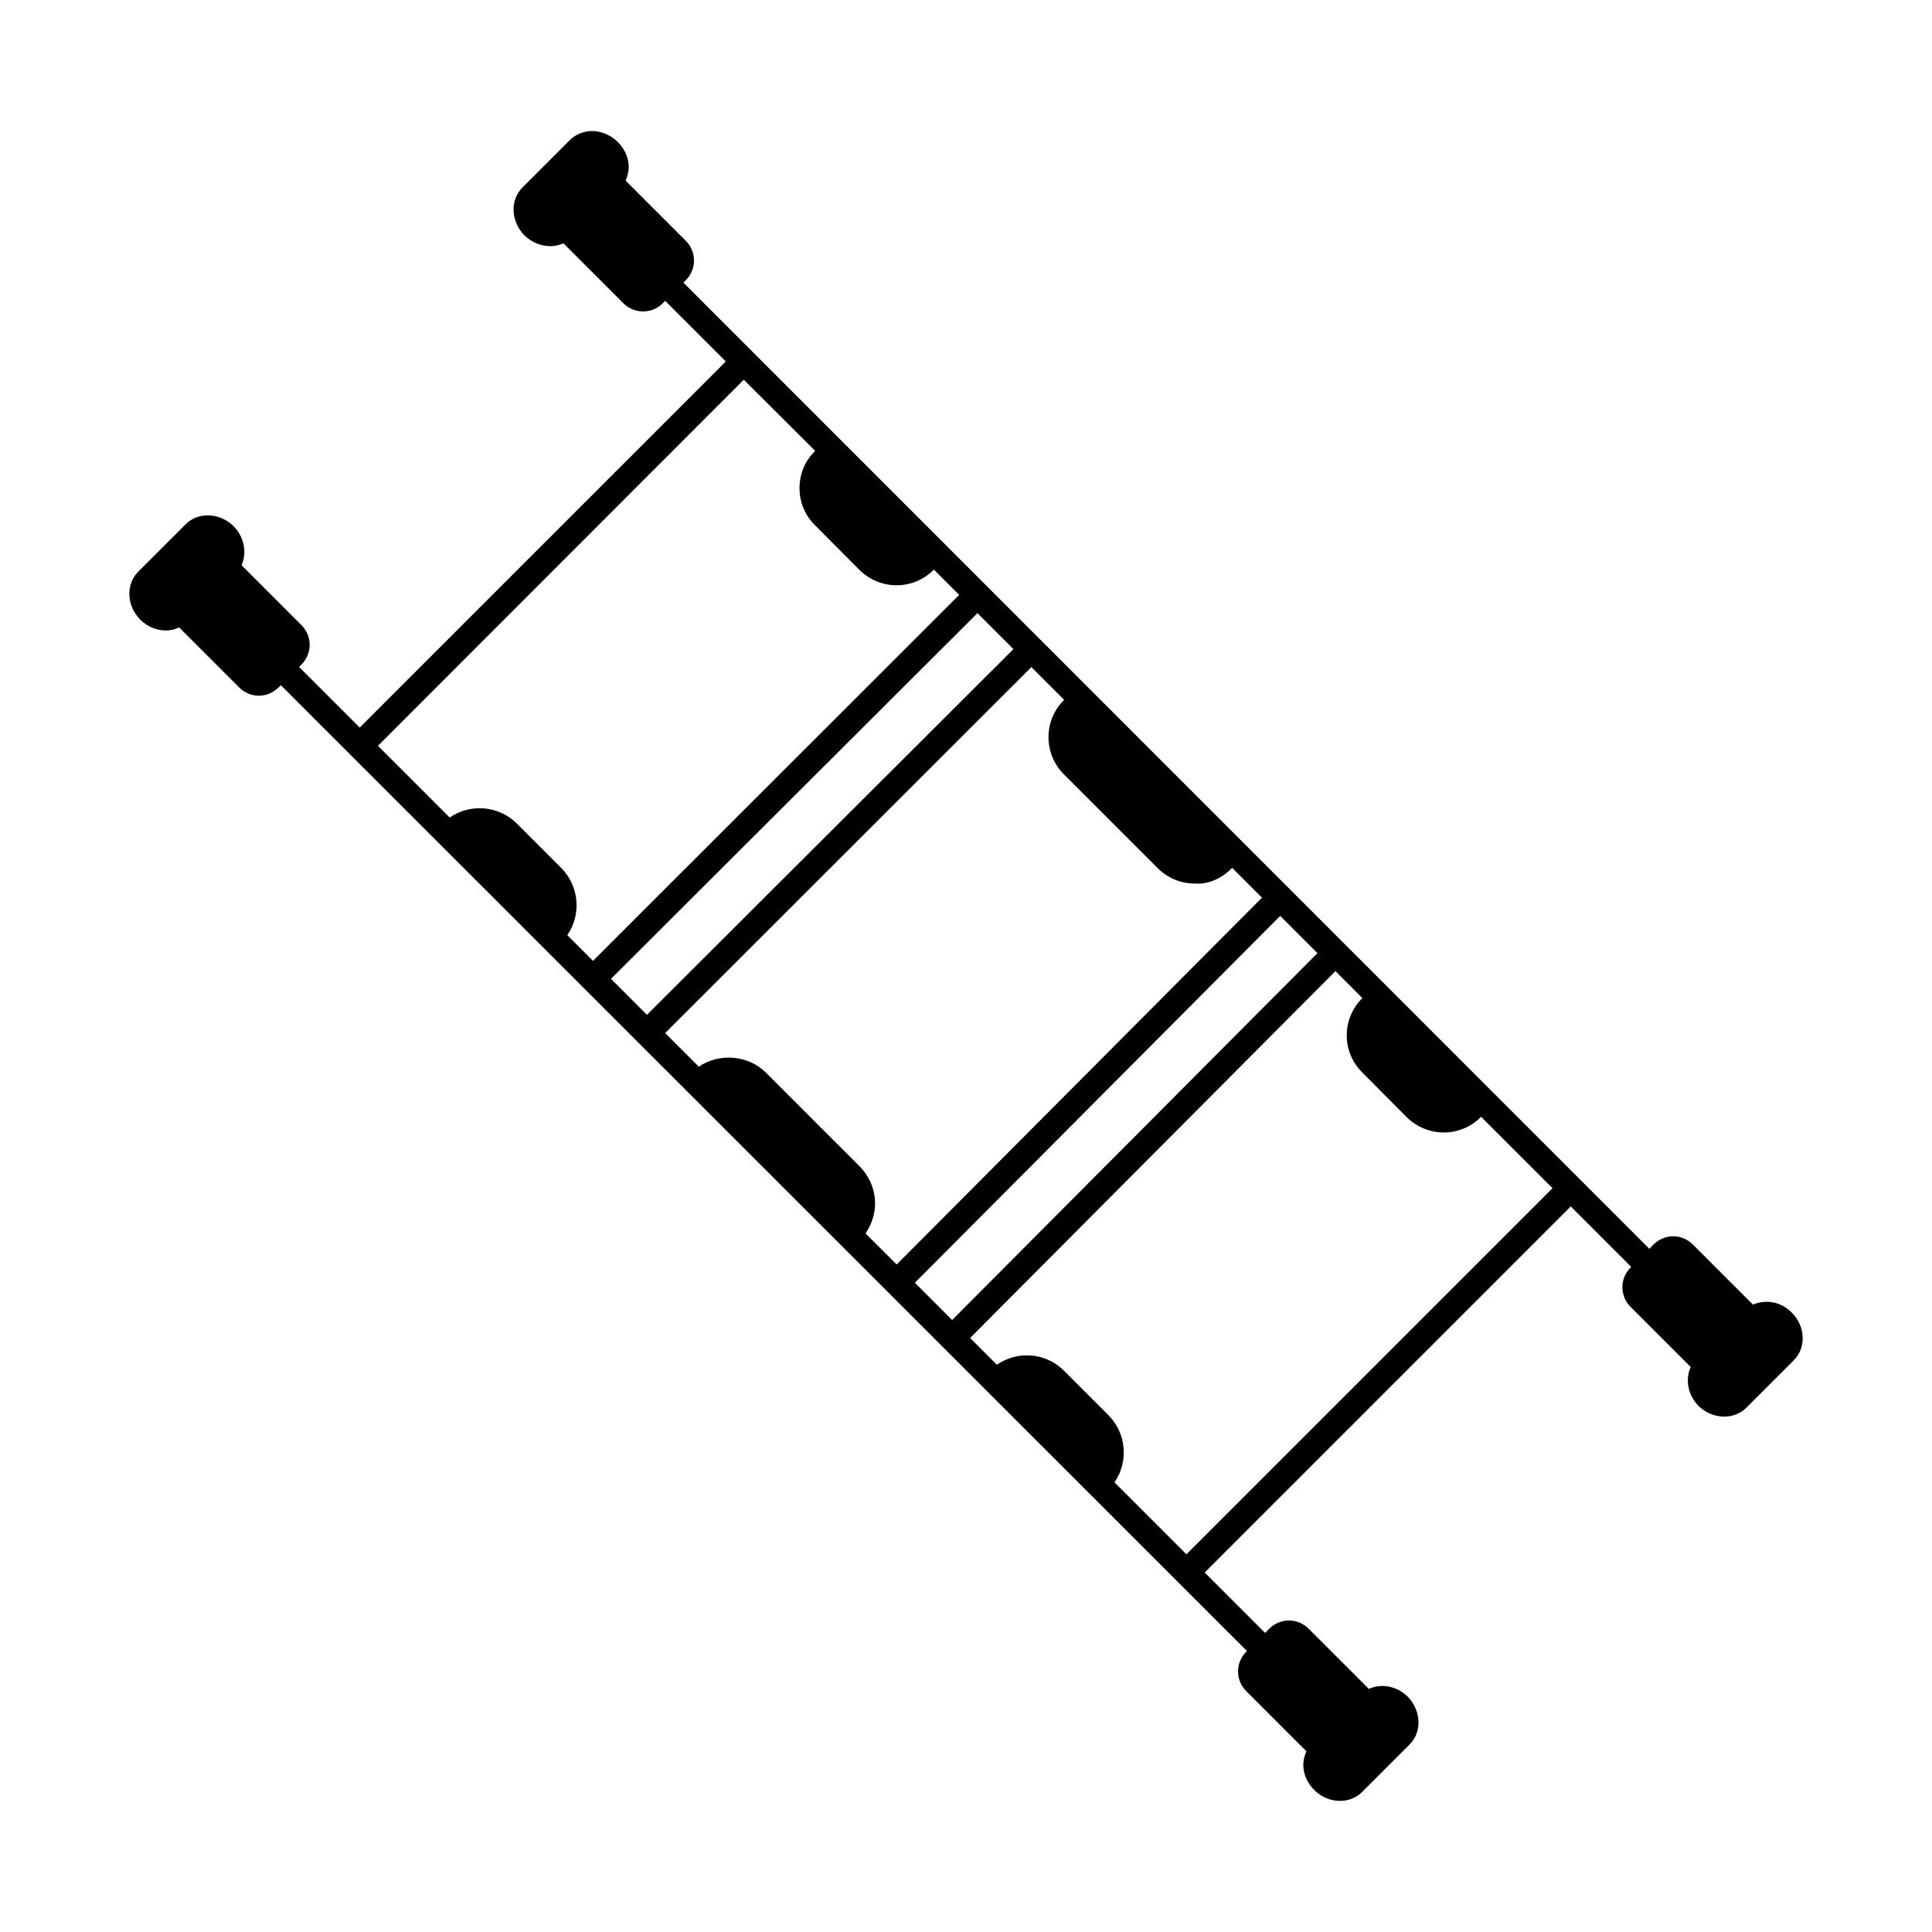 <?xml version="1.0" encoding="UTF-8"?>
<!-- Uploaded to: ICON Repo, www.svgrepo.com, Generator: ICON Repo Mixer Tools -->
<svg fill="#000000" width="800px" height="800px" version="1.1" viewBox="144 144 512 512" xmlns="http://www.w3.org/2000/svg">
 <path d="m618.82 491.84c-2.859-2.926-6.945-3.539-10.281-2.109l-15.93-15.93c-1.363-1.363-3.199-2.18-5.176-2.18-1.973 0-3.812 0.816-5.242 2.18l-1.09 1.156-255.99-256.06 0.613-0.613c2.926-2.926 2.926-7.559 0-10.484l-15.93-15.93c0.543-1.227 0.887-2.586 0.816-4.016-0.137-2.316-1.156-4.492-2.859-6.195s-3.949-2.723-6.262-2.926c-2.449-0.137-4.832 0.75-6.469 2.383l-12.527 12.527c-3.402 3.402-3.133 9.055 0.477 12.73 1.973 1.906 4.426 2.859 6.875 2.859 1.227 0 2.383-0.273 3.473-0.75l15.863 15.863c1.496 1.496 3.336 2.18 5.242 2.18s3.746-0.68 5.242-2.18l0.613-0.613 16.066 16.066s-0.066 0-0.066 0.066l-96.953 96.949-16.066-16.066 0.613-0.613c2.926-2.996 2.926-7.559 0-10.484l-15.863-15.863c0.477-1.09 0.75-2.246 0.75-3.473 0-2.519-1.02-5.039-2.859-6.875-1.84-1.84-4.356-2.859-6.809-2.859-2.316 0-4.356 0.816-5.922 2.383l-12.527 12.527c-3.336 3.336-3.133 9.055 0.543 12.73 1.906 1.906 4.356 2.859 6.809 2.859 1.227 0 2.383-0.273 3.473-0.816l15.93 15.93c1.43 1.43 3.336 2.18 5.176 2.18 1.906 0 3.746-0.75 5.242-2.18l0.613-0.613 256.06 255.99-0.203 0.137c-2.926 2.926-2.926 7.559 0 10.484l15.93 15.93c-0.543 1.227-0.887 2.586-0.816 4.016 0.137 2.316 1.156 4.492 2.859 6.195 1.973 1.973 4.426 2.926 6.875 2.926 2.18 0 4.289-0.816 5.856-2.383l12.527-12.527c3.402-3.336 3.133-9.055-0.477-12.73-2.926-2.859-7.012-3.539-10.281-2.043l-15.93-15.93c-2.926-2.926-7.559-2.926-10.484 0l-1.09 1.09-16-16 96.949-96.949c0-0.066 0-0.066 0.066-0.066l16 16-0.137 0.203c-1.43 1.363-2.18 3.269-2.18 5.176 0 1.973 0.75 3.879 2.18 5.242l15.93 15.93c-1.496 3.269-0.816 7.352 2.043 10.281 1.906 1.906 4.426 2.859 6.809 2.859 2.18 0 4.289-0.75 5.922-2.383l12.527-12.527c3.336-3.332 3.133-9.051-0.543-12.66zm-324.48-100.01c3.746-5.445 3.199-12.938-1.566-17.77l-11.848-11.848c-4.832-4.766-12.324-5.309-17.77-1.566l-18.996-18.996 96.949-97.016 18.926 18.859s-0.066 0-0.066 0.066c-2.656 2.586-4.086 6.059-4.086 9.805 0 3.676 1.43 7.215 4.086 9.805l11.777 11.848c2.723 2.723 6.332 4.086 9.871 4.086 3.539 0 7.082-1.363 9.805-4.086 0.066 0 0.066-0.066 0.066-0.066l6.738 6.738c-0.066 0.066-0.137 0.066-0.203 0.137l-96.875 96.812zm11.574 11.574 96.949-96.746c0.066-0.066 0.066-0.137 0.137-0.203l9.602 9.602c-0.066 0-0.203 0.066-0.203 0.137l-96.953 96.742zm67.469 67.469c1.566-2.316 2.519-5.106 2.519-7.965 0-3.676-1.496-7.148-4.086-9.805l-24.918-24.918c-4.699-4.629-12.391-5.176-17.703-1.496l-8.918-8.918 96.883-96.812c0.066-0.066 0.066-0.137 0.137-0.203l8.715 8.715s-0.066 0-0.066 0.066c-5.445 5.379-5.445 14.23 0 19.676l24.852 24.852c2.656 2.656 6.129 4.086 9.871 4.086 3.746 0.273 7.215-1.496 9.805-4.086l0.066-0.066 7.898 7.898-96.816 97.215zm13.07 13.074 96.812-97.223 9.871 9.871-96.812 97.223zm168.91-24.988-96.949 96.949-19.062-19.062c3.746-5.445 3.199-12.938-1.566-17.77l-11.848-11.848c-4.832-4.832-12.324-5.309-17.77-1.566l-7.082-7.082 96.816-97.219 7.148 7.148s-0.066 0-0.066 0.066c-5.445 5.379-5.445 14.23 0 19.609l11.777 11.848c2.723 2.723 6.332 4.086 9.871 4.086 3.539 0 7.082-1.363 9.805-4.086 0.066 0 0.066-0.066 0.066-0.066l18.926 18.926c0 0.066-0.066 0.066-0.066 0.066z"/>
</svg>